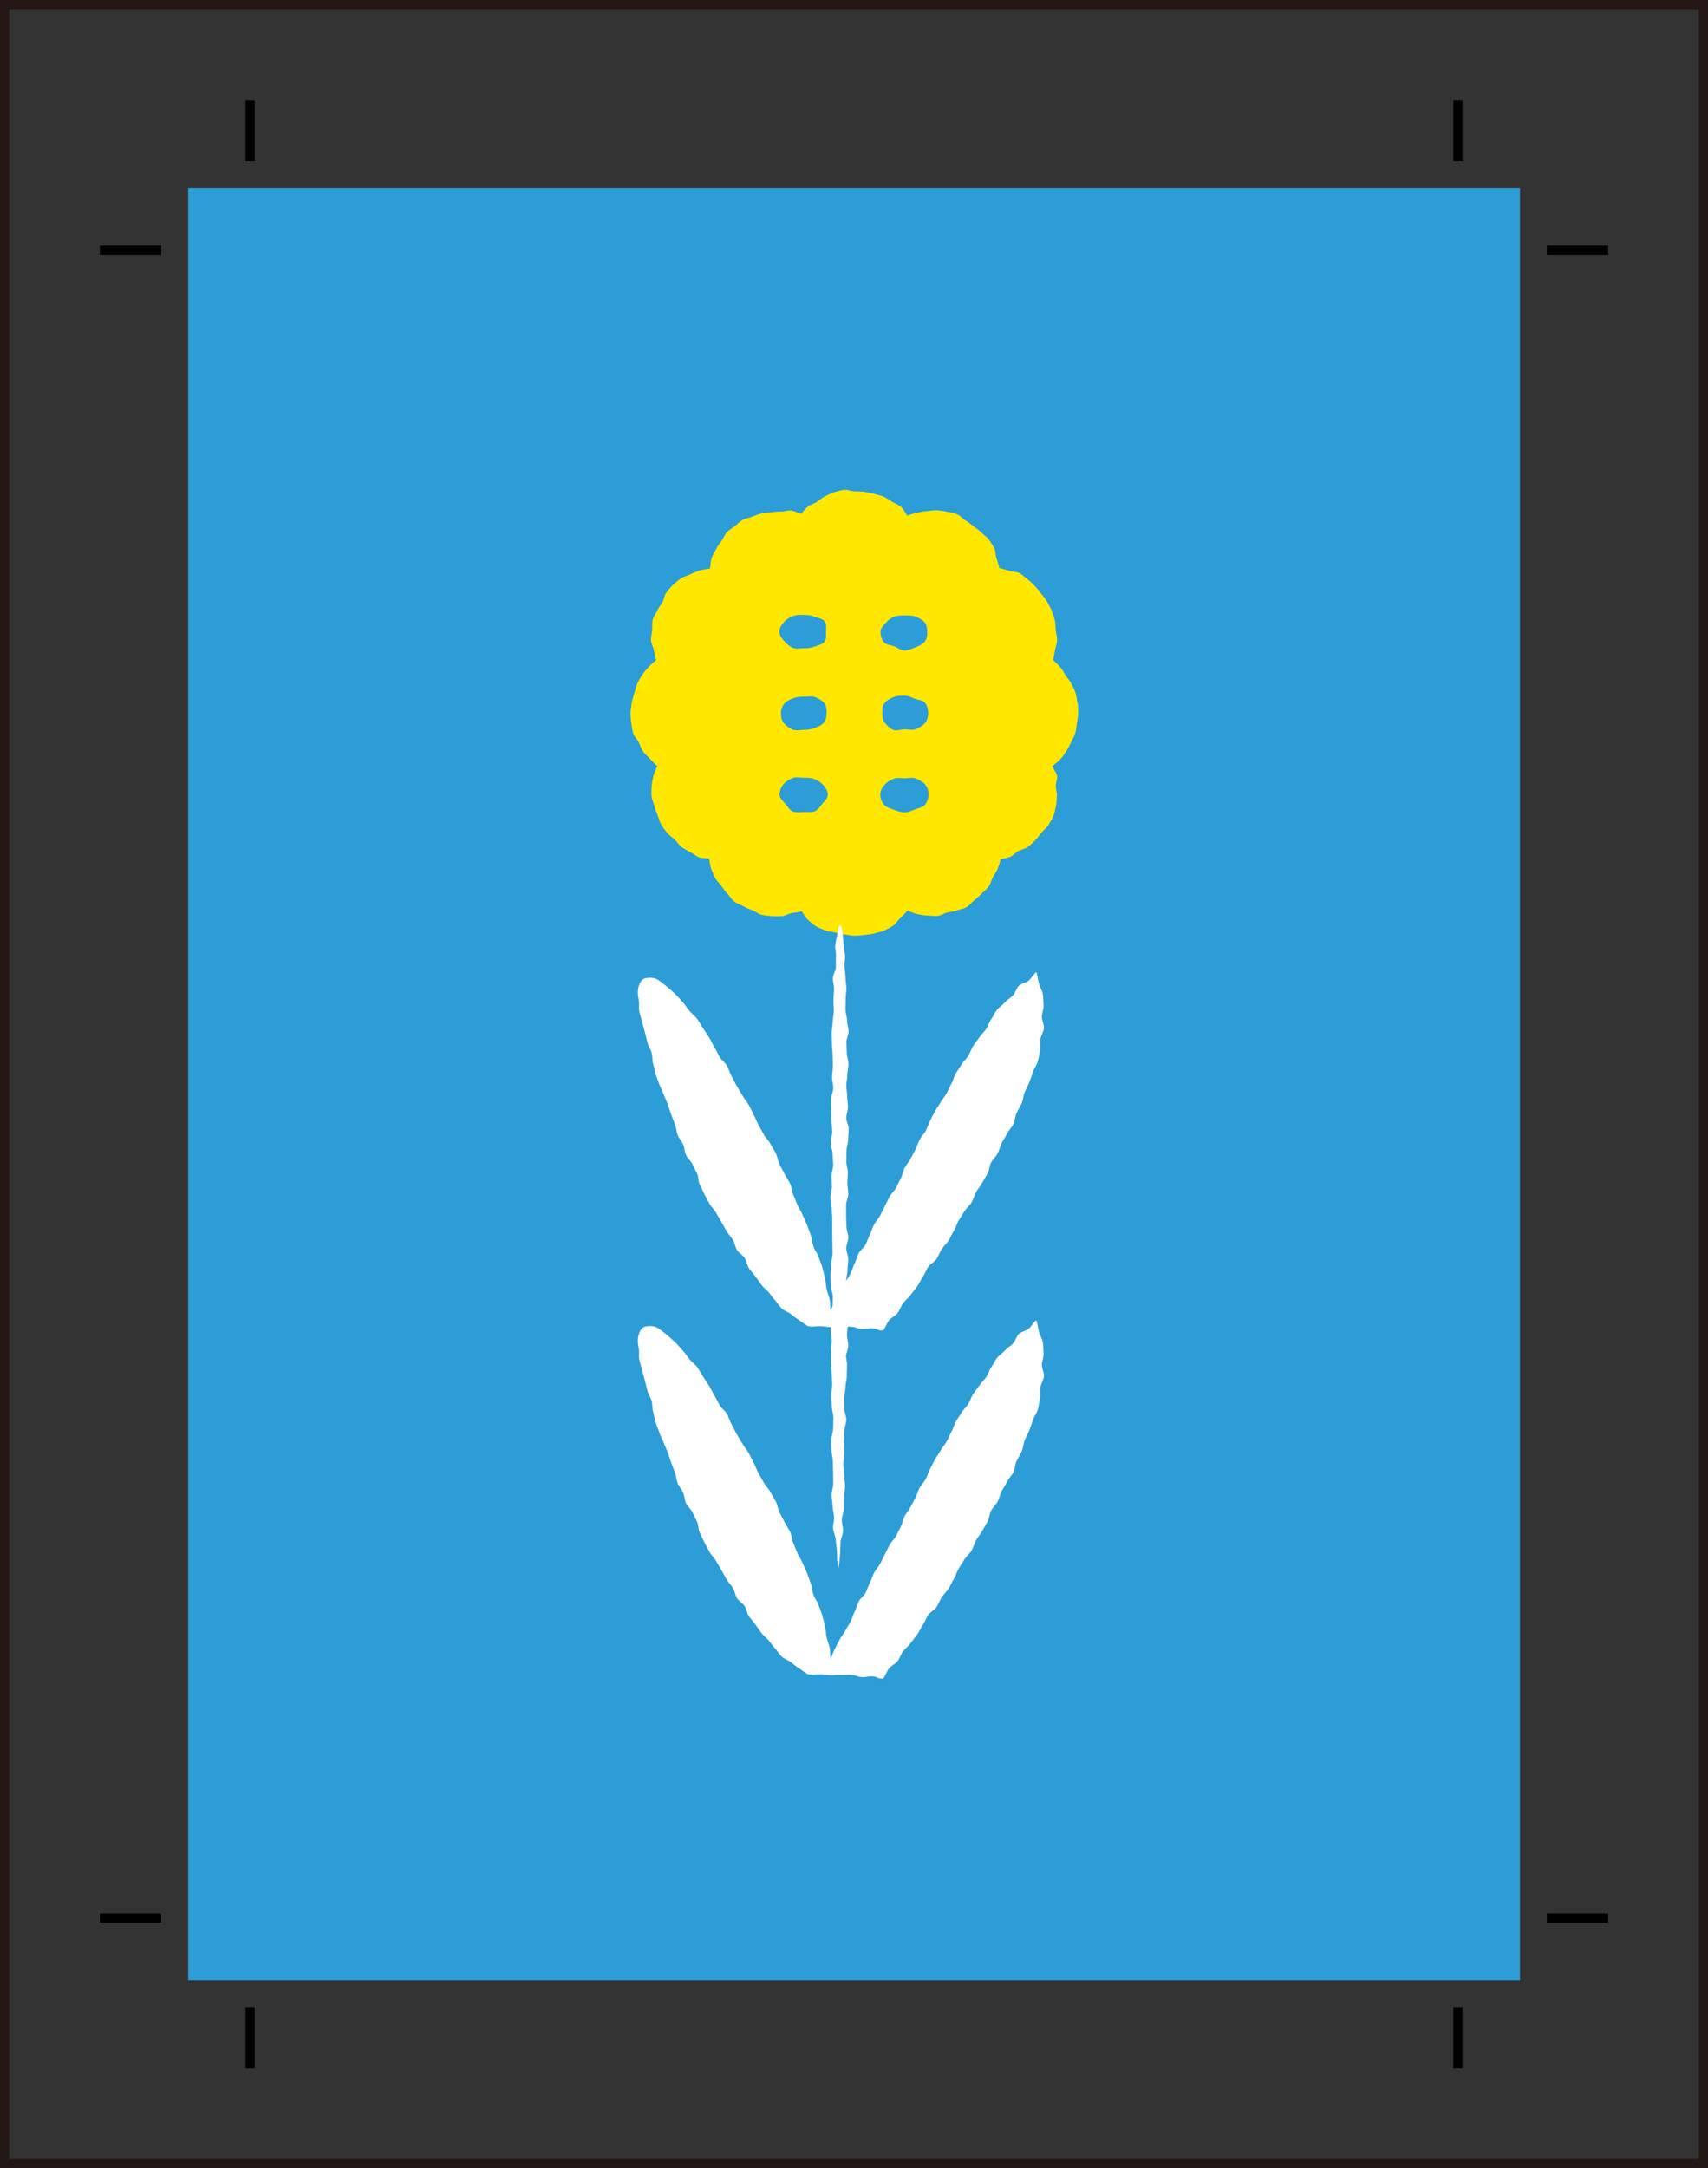 <svg xmlns="http://www.w3.org/2000/svg" viewBox="0 0 372.36 472.37"><rect x="0" y="0" width="372.36" height="472.37" fill="#333333" stroke="none"/><g><g id="_&#x5716;&#x5C64;_1" data-name="&#x5716;&#x5C64;_1"><path d="M372.36,472.37H0V0h372.36v472.37ZM2,470.37h368.36V2H2v468.37Z" fill="#231815"></path><rect x="-9" y="91" width="390.37" height="290.36" transform="translate(422.37 50) rotate(90)" fill="#2c9dd7"></rect><rect x="5.31" y="105.31" width="361.74" height="261.74" transform="translate(422.36 50) rotate(90)" fill="#2c9dd7"></rect><g><path d="M234.87,153.16c-.11-.73-.18-1.5-.38-2.2-.21-.71-.63-1.36-.93-2.02-.31-.67-.85-1.2-1.25-1.82-.39-.62-.74-1.27-1.21-1.82-.48-.55-1.01-1.05-1.55-1.54.24-.69.31-1.41.45-2.13.14-.72.42-1.42.46-2.15.04-.73-.24-1.45-.31-2.18-.07-.72-.03-1.46-.2-2.17-.17-.7-.39-1.39-.67-2.08-.27-.67-.62-1.31-.99-1.95-.37-.64-.84-1.19-1.29-1.75-.46-.58-.87-1.18-1.39-1.68-.53-.51-1.02-1.07-1.61-1.49-.6-.42-1.13-1.01-1.78-1.34-.65-.33-1.5-.23-2.19-.47-.69-.24-1.45-.46-2.16-.6-.14-.72-.4-1.46-.64-2.15-.23-.69-.13-1.54-.46-2.19-.34-.65-.77-1.28-1.19-1.88-.42-.59-1.11-.99-1.62-1.52-.5-.52-1.11-.91-1.7-1.36-.57-.44-1.11-.91-1.75-1.28-.64-.37-1.13-1.06-1.8-1.33-.69-.28-1.46-.39-2.16-.56-.72-.17-1.46-.26-2.18-.33-.73-.07-1.47.12-2.2.16-.73.03-1.43.21-2.15.35-.72.14-1.52.39-2.21.63-.48-.55-.83-1.43-1.38-1.91-.55-.48-1.31-.69-1.93-1.09-.61-.39-1.2-.82-1.87-1.12-.66-.3-1.39-.4-2.09-.61-.69-.2-1.39-.33-2.12-.44-.71-.1-1.41-.11-2.16-.11s-1.5-.41-2.21-.31c-.73.1-1.47.29-2.16.49-.71.21-1.36.61-2.02.91-.67.3-1.2.84-1.81,1.24-.62.4-1.42.55-1.97,1.03-.55.48-.99,1.01-1.46,1.56-.69-.24-1.31-.57-2.03-.71-.72-.14-1.5.22-2.23.19-.73-.04-1.43.09-2.16.16-.72.07-1.42.08-2.14.25-.7.17-1.36.43-2.05.7-.67.27-1.44.33-2.08.7-.64.37-1.16.91-1.72,1.36-.58.46-1.25.81-1.75,1.33-.51.54-.73,1.29-1.15,1.88-.43.6-.87,1.15-1.2,1.8-.33.65-.73,1.27-.97,1.96-.24.69-.24,1.59-.38,2.3-.72.14-1.59.2-2.28.43-.69.24-1.37.49-2.02.83-.65.33-1.45.46-2.05.89-.59.42-1.19.91-1.72,1.42-.52.5-1.01,1.1-1.46,1.68-.45.57-.45,1.44-.82,2.09-.37.64-.88,1.18-1.15,1.85-.27.69-.82,1.3-.99,2-.17.72-.04,1.51-.11,2.23-.07.73-.28,1.48-.24,2.21.04.73.48,1.42.62,2.14.14.72.26,1.46.5,2.15-.56.48-1.15.95-1.63,1.5-.47.55-1,1.09-1.4,1.7-.39.61-.79,1.26-1.09,1.93-.3.66-.44,1.41-.65,2.11-.2.69-.46,1.4-.56,2.13-.1.72-.25,1.46-.25,2.21s.07,1.5.17,2.22c.1.73.21,1.49.41,2.19.2.71.89,1.24,1.19,1.9.31.67.51,1.38.91,1.99.39.61,1.03,1.03,1.51,1.58.48.55,1.09,1.17,1.64,1.64-.24.69-.73,1.48-.86,2.2-.14.72-.34,1.44-.38,2.17-.04.73-.09,1.48-.02,2.21.07.72.46,1.41.63,2.12.17.7.42,1.38.7,2.06.27.67.43,1.41.8,2.05.37.64.86,1.2,1.31,1.76.46.58,1.1.96,1.62,1.46.54.51.9,1.18,1.5,1.61.6.42,1.24.78,1.89,1.11.65.33,1.24.88,1.92,1.12.69.24,1.48.17,2.2.31.14.72.18,1.47.42,2.16.24.69.55,1.38.88,2.03.33.65.93,1.14,1.36,1.74.42.59.82,1.2,1.33,1.73.5.52.89,1.2,1.47,1.66.57.44,1.32.66,1.96,1.03.64.37,1.32.62,1.99.88.69.27,1.29.81,2,.98.72.17,1.47.22,2.2.28.73.07,1.48.05,2.21.02.73-.04,1.39-.51,2.11-.65.72-.14,1.51-.17,2.21-.41.48.56.81,1.37,1.37,1.85.55.48,1.12,1.01,1.73,1.4.61.39,1.36.61,2.03.92.66.3,1.46.24,2.17.44.69.21,1.38.34,2.11.44.72.1,1.41.28,2.15.28s1.46-.07,2.17-.17c.73-.1,1.46-.15,2.16-.35.7-.21,1.47-.3,2.12-.61.67-.3,1.34-.66,1.95-1.06.62-.4.98-1.13,1.53-1.61.55-.48,1.12-1.13,1.6-1.68.69.24,1.48.65,2.2.79.72.14,1.43.25,2.16.29.73.04,1.47.15,2.2.09.72-.07,1.37-.57,2.08-.75.7-.17,1.44-.18,2.13-.46.67-.27,1.47-.32,2.11-.69.64-.37,1.09-1.04,1.66-1.49.58-.46,1.12-.94,1.62-1.46.51-.53,1.13-.98,1.55-1.57.43-.6.57-1.36.9-2.01.33-.65.84-1.23,1.08-1.92.24-.69.46-1.3.6-2.02.72-.14,1.36-.26,2.05-.49.69-.24,1.18-.96,1.83-1.29.65-.33,1.43-.43,2.03-.85.59-.42,1.1-.96,1.63-1.47.52-.5.93-1.1,1.38-1.69.45-.57,1.14-.99,1.51-1.63.37-.64.8-1.28,1.07-1.96.28-.68.4-1.45.57-2.15.17-.72.13-1.48.2-2.2.07-.73-.2-1.45-.24-2.18-.04-.73.43-1.52.29-2.24-.14-.72-.8-1.42-1.03-2.11.55-.48,1.26-.94,1.74-1.5.48-.55.91-1.14,1.3-1.76.39-.61.73-1.26,1.03-1.92.31-.66.72-1.3.93-2,.2-.7.25-1.44.35-2.18.1-.71.27-1.44.27-2.19s0-1.5-.09-2.21ZM170.96,135.45c.49-.54,1.2-.99,1.99-1.28.69-.27,1.5-.22,2.33-.22s1.57.11,2.26.37c.78.3,1.71.45,2.19,1,.54.6.35,1.54.35,2.32s.12,1.65-.43,2.26c-.49.55-1.36.69-2.15.99-.69.26-1.41.33-2.23.33s-1.65.2-2.34-.06c-.78-.3-1.4-.85-1.89-1.39-.54-.61-1.14-1.33-1.14-2.12s.51-1.58,1.05-2.19ZM180.2,155.37c0,.79-.13,1.54-.67,2.14-.49.54-1.23.82-2.02,1.12-.69.26-1.41.37-2.24.37s-1.68.23-2.37-.03c-.78-.3-1.48-.84-1.96-1.38-.54-.61-.69-1.43-.69-2.21s.23-1.53.78-2.14c.49-.54,1.21-.86,1.99-1.15.69-.27,1.43-.31,2.26-.31s1.66-.2,2.35.06c.79.3,1.56.73,2.04,1.28.54.61.54,1.48.54,2.26ZM179.3,175.05c-.49.54-.87,1.39-1.65,1.68-.69.26-1.56.17-2.39.17s-1.71.15-2.4-.11c-.78-.3-1.18-1.17-1.67-1.71-.54-.61-1.24-1.2-1.24-1.98s.34-1.69.88-2.3c.49-.54,1.27-1.03,2.05-1.32.69-.27,1.55-.04,2.38-.04s1.6.01,2.29.28c.79.3,1.43.75,1.91,1.29.54.61,1.01,1.31,1.01,2.09s-.63,1.34-1.17,1.95ZM193.14,135.67c.49-.54,1.02-1.03,1.81-1.33.69-.26,1.42-.27,2.25-.27s1.58-.03,2.27.23c.78.3,1.52.62,2.01,1.17.54.61.67,1.38.67,2.16s-.07,1.61-.61,2.22c-.48.54-1.25.9-2.04,1.2-.69.26-1.47.67-2.3.67s-1.52-.64-2.21-.9c-.78-.3-1.75-.32-2.24-.87-.54-.61-.8-1.54-.8-2.32s.65-1.36,1.2-1.97ZM202.36,155.37c0,.79-.24,1.65-.78,2.25-.49.55-1.26.95-2.05,1.25-.69.26-1.5.02-2.33.02s-1.7.4-2.39.14c-.79-.3-1.39-.96-1.87-1.51-.54-.61-.58-1.36-.58-2.15s-.05-1.62.49-2.23c.48-.54,1.22-1,2-1.3.69-.27,1.52-.29,2.34-.29s1.51.39,2.2.65c.78.3,1.75.31,2.23.86.54.6.73,1.52.73,2.3ZM201.61,175.39c-.48.54-1.39.66-2.18.96-.69.26-1.41.62-2.24.62s-1.58-.28-2.27-.55c-.78-.3-1.64-.51-2.13-1.06-.54-.6-.89-1.48-.89-2.26s.45-1.58.99-2.18c.48-.54,1.2-.98,1.98-1.28.69-.27,1.49-.1,2.32-.1s1.65-.23,2.34.02c.78.3,1.59.7,2.08,1.24.54.61.83,1.51.83,2.29s-.3,1.68-.84,2.29Z" fill="#ffe700" fill-rule="evenodd"></path><g><path d="M183.14,201.58c.28,0,.38.56.58,1.96.09.65.11,1.44.18,2.34.06.71.28,1.48.33,2.34.04.73-.14,1.53-.1,2.36.03.75.17,1.53.2,2.35.02.76.17,1.54.19,2.35.02.76-.17,1.55-.15,2.36.02.76-.06,1.55-.04,2.35.01.77.33,1.55.34,2.35.01.77.32,1.55.33,2.35,0,.77-.48,1.57-.47,2.36,0,.78.07,1.56.08,2.36,0,.78.36,1.56.36,2.36,0,.78-.24,1.57-.24,2.36,0,.78-.23,1.57-.23,2.36s.19,1.57.19,2.36.18,1.57.18,2.36-.38,1.57-.38,2.36.55,1.57.54,2.36c0,.79-.13,1.58-.13,2.36,0,.79-.35,1.58-.35,2.36,0,.79-.05,1.58-.05,2.37,0,.79.34,1.59.34,2.37,0,.79-.09,1.58-.1,2.37,0,.79.2,1.58.2,2.36,0,.79-.48,1.58-.48,2.36,0,.79,0,1.58,0,2.36,0,.8.07,1.59.07,2.36,0,.8.41,1.59.41,2.36,0,.8-.44,1.59-.45,2.36,0,.8.44,1.59.44,2.36s-.15,1.59-.15,2.36c0,.81-.3,1.59-.3,2.36,0,.82.14,1.6.14,2.33,0,.83-.04,1.61-.04,2.34,0,.84.23,1.62.23,2.34,0,.86.06,1.64.06,2.34,0,.9-.21,1.67-.22,2.33,0,.98.29,1.74.28,2.34-.02,1.17-.46,1.74-.49,2.32-.04.58.26,1.17.21,2.34-.02.6-.02,1.34-.05,2.33-.02.66-.27,1.42-.29,2.32-.01.7-.24,1.47-.26,2.33-.01.71.06,1.49.05,2.33-.01.73.41,1.51.4,2.34-.01.73-.38,1.51-.4,2.33-.01.83-.1,1.63-.12,2.42-.01.83.14,1.64.13,2.43-.01.83-.25,1.64-.26,2.42-.01.83.23,1.65.21,2.43-.02.84.2,1.65.18,2.43-.02.84-.22,1.64-.23,2.42-.02.85,0,1.66-.03,2.42-.03.86-.43,1.65-.45,2.41-.03.86.3,1.69.27,2.44-.04.89-.51,1.67-.54,2.4-.05.93-.04,1.73-.1,2.42-.09,1.09-.13,1.87-.22,2.4-.23,1.37-.17.96-.39-.59-.09-.63-.02-1.45-.1-2.41-.06-.73-.22-1.52-.27-2.39-.05-.76-.51-1.54-.56-2.39-.04-.78.25-1.6.21-2.43-.03-.79-.3-1.59-.32-2.41-.03-.8-.19-1.61-.21-2.42-.02-.81.36-1.63.35-2.44-.02-.82,0-1.63-.02-2.42,0-.83-.07-1.64-.07-2.42,0-.8-.27-1.59-.27-2.39,0-.8-.05-1.59-.05-2.39,0-.8.39-1.59.39-2.39,0-.8.06-1.6.06-2.39,0-.79-.35-1.59-.35-2.39,0-.8-.11-1.59-.11-2.39s.19-1.6.18-2.39c0-.8-.09-1.59-.09-2.39,0-.8-.16-1.6-.16-2.4,0-.8-.01-1.6-.01-2.39s.18-1.6.18-2.39c0-.8-.24-1.6-.25-2.39,0-.8.57-1.6.57-2.4s-.13-1.6-.13-2.39.04-1.6.04-2.4c0-.8-.42-1.6-.43-2.4,0-.8-.08-1.6-.08-2.39s.19-1.6.19-2.4c0-.8.27-1.6.27-2.4s-.05-1.6-.05-2.39-.03-1.6-.03-2.4.01-1.6.01-2.39-.12-1.6-.12-2.4-.28-1.6-.28-2.39c0-.8.31-1.6.31-2.39,0-.8-.06-1.6-.06-2.39,0-.8.35-1.6.35-2.39,0-.8-.13-1.6-.13-2.39,0-.8-.41-1.6-.41-2.39,0-.8.33-1.6.33-2.39,0-.8-.15-1.6-.15-2.39,0-.81-.06-1.6-.05-2.39,0-.8-.05-1.6-.04-2.39,0-.8.46-1.6.47-2.39,0-.81-.28-1.61-.27-2.39,0-.81.19-1.61.19-2.39.01-.81-.07-1.61-.06-2.39,0-.81-.16-1.61-.15-2.39,0-.81-.07-1.61-.06-2.39.01-.81.2-1.61.22-2.39.02-.81.23-1.61.25-2.38.02-.82-.1-1.62-.08-2.39.02-.82.11-1.62.13-2.39.02-.83-.28-1.63-.25-2.4.03-.84.6-1.61.64-2.37.04-.85-.02-1.65.03-2.39.05-.87-.22-1.69-.16-2.41.08-.92.34-1.7.43-2.36.19-1.44.39-1.99.65-1.99" fill="#fff"></path><path d="M176.17,288.9c-.7-.3-1.3-.89-1.94-1.28-.64-.38-1.2-.88-1.8-1.34-.59-.46-1.4-.67-1.96-1.18-.55-.51-.94-1.2-1.45-1.76-.51-.55-.92-1.18-1.4-1.77s-1.14-1.02-1.59-1.62c-.45-.6-.88-1.24-1.31-1.84-.46-.64-1.02-1.2-1.46-1.85-.44-.65-.49-1.56-.92-2.21-.43-.65-1.24-1.06-1.66-1.72-.43-.66-.48-1.55-.9-2.22-.41-.66-.99-1.23-1.39-1.9-.4-.67-.75-1.38-1.14-2.05-.39-.68-.81-1.34-1.19-2.03-.38-.68-1.03-1.23-1.4-1.91-.37-.69-.75-1.38-1.11-2.08-.36-.7-.65-1.43-1.01-2.13-.35-.7-.23-1.63-.57-2.34-.34-.71-.71-1.39-1.04-2.1-.33-.72-1.06-1.24-1.38-1.96-.32-.72-.31-1.57-.62-2.29-.31-.72-.9-1.32-1.2-2.05-.29-.72-.29-1.57-.58-2.3-.28-.73-.56-1.46-.83-2.2-.27-.73-.48-1.49-.75-2.23-.27-.74-.65-1.43-.91-2.17-.25-.74-.69-1.42-.93-2.17-.24-.75-.57-1.47-.8-2.22-.23-.75-.33-1.54-.55-2.29-.22-.75-.11-1.6-.32-2.35-.2-.76-.72-1.43-.91-2.19-.19-.76-.38-1.52-.56-2.28-.18-.76-.45-1.51-.62-2.28-.17-.76-.44-1.51-.6-2.28-.16-.76.04-1.6-.11-2.37-.12-.62-.24-1.3-.21-1.98.03-.71.24-1.34.52-1.89.31-.61.72-.91,1.45-1.01.86-.12,1.79-.04,2.51.45.66.45,1.3.97,1.92,1.47.62.5,1.21,1.06,1.79,1.61.58.55,1.09,1.18,1.63,1.77.54.59.96,1.29,1.47,1.91.51.62,1.21,1.09,1.68,1.74.47.64.83,1.38,1.28,2.04.45.66.88,1.33,1.31,2.01.43.67.73,1.43,1.15,2.11.41.68.74,1.42,1.14,2.11.41.69,1.17,1.18,1.57,1.87.41.7.58,1.53.99,2.23.41.7.73,1.45,1.13,2.15.41.7.84,1.39,1.24,2.09.4.7.96,1.32,1.36,2.03.4.7.72,1.46,1.11,2.17.4.71.64,1.5,1.03,2.21.39.71.8,1.41,1.18,2.12.39.71,1.04,1.28,1.42,2,.38.72.84,1.39,1.21,2.12.37.72.42,1.61.78,2.33.36.73.78,1.42,1.13,2.15.35.73.86,1.39,1.21,2.12.34.73.33,1.63.66,2.37.33.74.6,1.5.92,2.25.32.75.83,1.41,1.13,2.16.3.75.69,1.47.98,2.23.29.76.56,1.52.83,2.29.27.76.29,1.61.55,2.38.25.77.86,1.42,1.1,2.2.24.78.62,1.51.83,2.29.22.78.4,1.58.59,2.37.19.78.17,1.63.35,2.42.18.79.54,1.55.69,2.34.15.79.07,1.55.19,2.35.35-.7.51-1.39.87-2.08.35-.69.73-1.38,1.09-2.07.35-.7.9-1.29,1.25-1.99.36-.69.82-1.33,1.17-2.02.36-.7.52-1.49.88-2.18.36-.69.52-1.49.88-2.18.36-.69,1.13-1.17,1.49-1.86.36-.69.56-1.47.92-2.16.36-.69.53-1.48.9-2.17.36-.69.96-1.26,1.32-1.95.36-.69.69-1.4,1.05-2.09.36-.69.68-1.4,1.05-2.09.36-.69,1.03-1.22,1.4-1.91.37-.69.68-1.41,1.04-2.09.37-.69.44-1.54.81-2.22.37-.69.91-1.28,1.28-1.97.37-.69.72-1.38,1.09-2.07.37-.68.55-1.48.92-2.16.37-.68.97-1.25,1.34-1.93.37-.68.55-1.47.93-2.16.37-.68.7-1.4,1.07-2.08.37-.68.87-1.3,1.25-1.98.38-.68.93-1.27,1.31-1.95.38-.68.66-1.43,1.04-2.11.38-.68.55-1.5.93-2.18.39-.68.88-1.31,1.27-1.99.4-.68,1.06-1.2,1.47-1.87.41-.68.62-1.47,1.04-2.13.42-.67.95-1.26,1.38-1.91.44-.65,1.05-1.18,1.49-1.83.46-.64.62-1.49,1.09-2.12.47-.63.75-1.41,1.24-2.02.49-.61,1.22-1.04,1.73-1.63.52-.59,1.25-.98,1.79-1.55.54-.57.7-1.53,1.26-2.07.56-.54,1.55-.62,2.15-1.14.59-.51,1.04-1.37,1.66-1.85.28.77.35,1.71.56,2.49.2.79.73,1.52.85,2.33.13.8.11,1.64.17,2.46.05.81-.37,1.63-.38,2.45-.01.81.53,1.66.46,2.47-.07.81-.63,1.57-.76,2.38-.12.8.08,1.67-.09,2.47-.17.79-.27,1.62-.48,2.41-.21.78-.79,1.47-1.04,2.25-.25.77-.56,1.53-.83,2.3-.28.76-.72,1.46-1.02,2.22-.3.76-.32,1.63-.64,2.38-.33.75-.8,1.44-1.14,2.17-.34.73-.31,1.63-.66,2.36-.35.72-1,1.3-1.36,2.02-.35.72-.83,1.38-1.2,2.1-.36.72-.51,1.54-.88,2.26-.37.71-1.04,1.27-1.42,1.98-.37.71-.37,1.63-.75,2.33-.38.71-.81,1.4-1.2,2.1-.39.7-.93,1.32-1.33,2.02-.4.7-.56,1.54-.97,2.23-.4.7-1.12,1.2-1.54,1.9-.41.69-.86,1.36-1.28,2.05-.42.69-.6,1.52-1.03,2.2-.43.68-.72,1.45-1.15,2.13-.43.68-1.07,1.23-1.51,1.9-.44.67-.69,1.48-1.14,2.15-.45.67-1.34,1.03-1.8,1.7-.45.66-.7,1.47-1.16,2.13-.46.66-.75,1.44-1.22,2.1-.47.65-1,1.27-1.47,1.92-.48.65-1.15,1.15-1.64,1.79-.48.64-.7,1.49-1.19,2.13-.49.64-1.39.96-1.88,1.6-.49.64-.75,1.54-1.25,2.16-1.15.2-1.17-.36-2.33-.43-1.17-.07-1.18.22-2.35.15-1.16-.07-1.14-.42-2.31-.49-1.16-.07-1.17.06-2.34,0-1.17-.07-1.18.14-2.35.07-1.17-.07-1.16-.21-2.33-.18-1.19.02-1.2.17-2.36,0" fill="#fff"></path><path d="M176.17,364.74c-.7-.3-1.3-.89-1.94-1.28-.64-.39-1.2-.88-1.8-1.34-.59-.46-1.4-.67-1.96-1.18-.55-.51-.94-1.2-1.45-1.76-.51-.55-.92-1.18-1.4-1.77-.48-.58-1.14-1.02-1.59-1.62-.45-.6-.88-1.24-1.31-1.84-.46-.64-1.02-1.2-1.46-1.85-.44-.65-.49-1.56-.92-2.21-.43-.65-1.24-1.06-1.66-1.72-.43-.66-.48-1.55-.9-2.22-.41-.66-.99-1.23-1.39-1.9-.4-.67-.75-1.38-1.14-2.05s-.81-1.34-1.19-2.02c-.38-.68-1.03-1.23-1.4-1.92-.37-.69-.75-1.38-1.11-2.08-.36-.7-.65-1.43-1.01-2.13-.35-.7-.23-1.63-.57-2.33-.34-.71-.71-1.39-1.04-2.1-.33-.71-1.06-1.24-1.38-1.96-.32-.72-.31-1.57-.62-2.29-.31-.72-.9-1.32-1.2-2.05-.29-.73-.29-1.57-.58-2.3-.28-.73-.56-1.46-.83-2.2-.27-.73-.48-1.49-.75-2.22-.27-.74-.65-1.43-.91-2.17-.25-.74-.69-1.42-.93-2.17-.24-.75-.57-1.47-.8-2.22-.23-.75-.33-1.54-.55-2.29-.22-.75-.11-1.6-.32-2.35-.2-.76-.72-1.43-.91-2.18-.19-.76-.38-1.52-.56-2.28-.18-.76-.45-1.51-.62-2.27-.17-.76-.44-1.51-.6-2.28-.16-.77.04-1.61-.11-2.38-.12-.62-.24-1.3-.21-1.98.03-.71.24-1.34.52-1.89.31-.61.72-.91,1.45-1.01.86-.12,1.79-.04,2.51.45.66.45,1.3.97,1.92,1.47.62.51,1.21,1.06,1.79,1.61.58.55,1.09,1.19,1.63,1.78.54.59.96,1.28,1.47,1.9.51.62,1.21,1.09,1.68,1.74.47.64.83,1.38,1.28,2.04.45.66.88,1.33,1.31,2.01.43.67.73,1.43,1.15,2.11.41.68.74,1.42,1.14,2.11.41.69,1.17,1.18,1.57,1.86.41.7.58,1.53.99,2.23.41.7.73,1.45,1.13,2.15.41.7.84,1.39,1.24,2.09.4.7.96,1.32,1.36,2.02.4.71.72,1.46,1.11,2.17.4.71.64,1.5,1.03,2.21.39.71.8,1.41,1.18,2.12.39.71,1.04,1.28,1.42,2,.38.72.84,1.39,1.21,2.12.37.72.42,1.61.78,2.33.36.73.78,1.42,1.13,2.16.35.73.86,1.38,1.21,2.12.34.73.33,1.63.66,2.37.33.74.6,1.5.92,2.25.32.75.83,1.41,1.13,2.16.3.75.69,1.47.98,2.23.29.76.56,1.52.83,2.29.27.76.29,1.61.55,2.38.25.77.86,1.42,1.1,2.2.24.77.62,1.51.83,2.29.22.78.4,1.58.59,2.37.19.78.17,1.63.35,2.42.18.79.54,1.55.69,2.34.15.8.07,1.55.19,2.35.35-.7.51-1.39.87-2.08.35-.69.73-1.38,1.09-2.07.35-.7.9-1.29,1.25-1.99.36-.69.82-1.33,1.17-2.02.36-.7.52-1.49.88-2.18.36-.69.52-1.49.88-2.18.36-.69,1.13-1.17,1.49-1.86.36-.69.56-1.47.92-2.16.36-.69.53-1.48.9-2.17.36-.69.96-1.26,1.32-1.95.36-.69.69-1.4,1.05-2.09.36-.69.68-1.4,1.05-2.09.36-.69,1.03-1.22,1.4-1.91.37-.69.68-1.41,1.04-2.09.37-.69.44-1.54.81-2.22.37-.69.91-1.28,1.28-1.97.37-.69.72-1.38,1.09-2.07.37-.68.55-1.48.92-2.16.37-.69.97-1.25,1.34-1.93.37-.68.55-1.47.93-2.16.37-.68.7-1.4,1.07-2.08.37-.68.87-1.3,1.25-1.99.38-.68.93-1.27,1.31-1.95.38-.68.66-1.43,1.04-2.12.38-.68.55-1.49.93-2.18.39-.68.88-1.31,1.27-1.99.4-.68,1.06-1.2,1.47-1.87.41-.68.62-1.46,1.04-2.13.42-.67.95-1.26,1.38-1.91.44-.66,1.05-1.18,1.49-1.83.46-.64.62-1.49,1.09-2.12.47-.63.75-1.41,1.24-2.02.49-.61,1.22-1.04,1.73-1.63.52-.59,1.25-.98,1.79-1.55.54-.57.7-1.52,1.26-2.07.56-.54,1.55-.62,2.15-1.14.59-.51,1.04-1.37,1.66-1.85.28.77.35,1.71.56,2.49.2.79.73,1.52.85,2.33.13.81.11,1.64.17,2.46.05.81-.37,1.63-.38,2.45-.01.81.53,1.65.46,2.47-.07.81-.63,1.57-.76,2.37-.12.8.08,1.67-.09,2.47-.17.79-.27,1.62-.48,2.41-.21.78-.79,1.47-1.04,2.25-.25.78-.56,1.53-.83,2.3-.28.77-.72,1.47-1.02,2.22-.3.76-.32,1.63-.64,2.38-.33.75-.8,1.44-1.14,2.17-.34.73-.31,1.63-.66,2.36-.35.73-1,1.3-1.36,2.03-.35.72-.83,1.38-1.2,2.1-.36.72-.51,1.54-.88,2.26-.37.72-1.04,1.27-1.42,1.98-.37.71-.37,1.63-.75,2.33-.38.71-.81,1.4-1.2,2.1-.39.7-.93,1.32-1.33,2.02-.4.7-.56,1.54-.97,2.23-.4.7-1.12,1.21-1.54,1.9-.41.69-.86,1.36-1.28,2.05-.42.69-.6,1.52-1.03,2.2-.43.68-.72,1.45-1.15,2.13-.43.68-1.07,1.23-1.51,1.9-.44.67-.69,1.48-1.14,2.15s-1.34,1.03-1.8,1.7c-.45.66-.7,1.47-1.16,2.13-.46.66-.75,1.44-1.22,2.1-.47.65-1,1.26-1.47,1.92-.48.65-1.15,1.15-1.64,1.79s-.7,1.49-1.19,2.13c-.49.64-1.39.96-1.88,1.6-.49.64-.75,1.54-1.25,2.16-1.15.2-1.17-.36-2.33-.43-1.17-.07-1.18.22-2.35.15-1.16-.07-1.14-.42-2.31-.49-1.16-.07-1.17.06-2.34,0-1.17-.07-1.18.14-2.35.07-1.17-.07-1.16-.21-2.33-.18-1.19.02-1.2.17-2.36,0" fill="#fff"></path></g></g><rect x="53.53" y="21.77" width="2" height="13.37"></rect><rect x="21.77" y="53.53" width="13.37" height="2"></rect><rect x="21.77" y="416.84" width="13.37" height="2"></rect><rect x="53.53" y="437.23" width="2" height="13.37"></rect><rect x="316.84" y="21.77" width="2" height="13.37"></rect><rect x="337.23" y="53.53" width="13.37" height="2"></rect><rect x="337.23" y="416.84" width="13.37" height="2"></rect><rect x="316.84" y="437.23" width="2" height="13.37"></rect></g></g></svg>